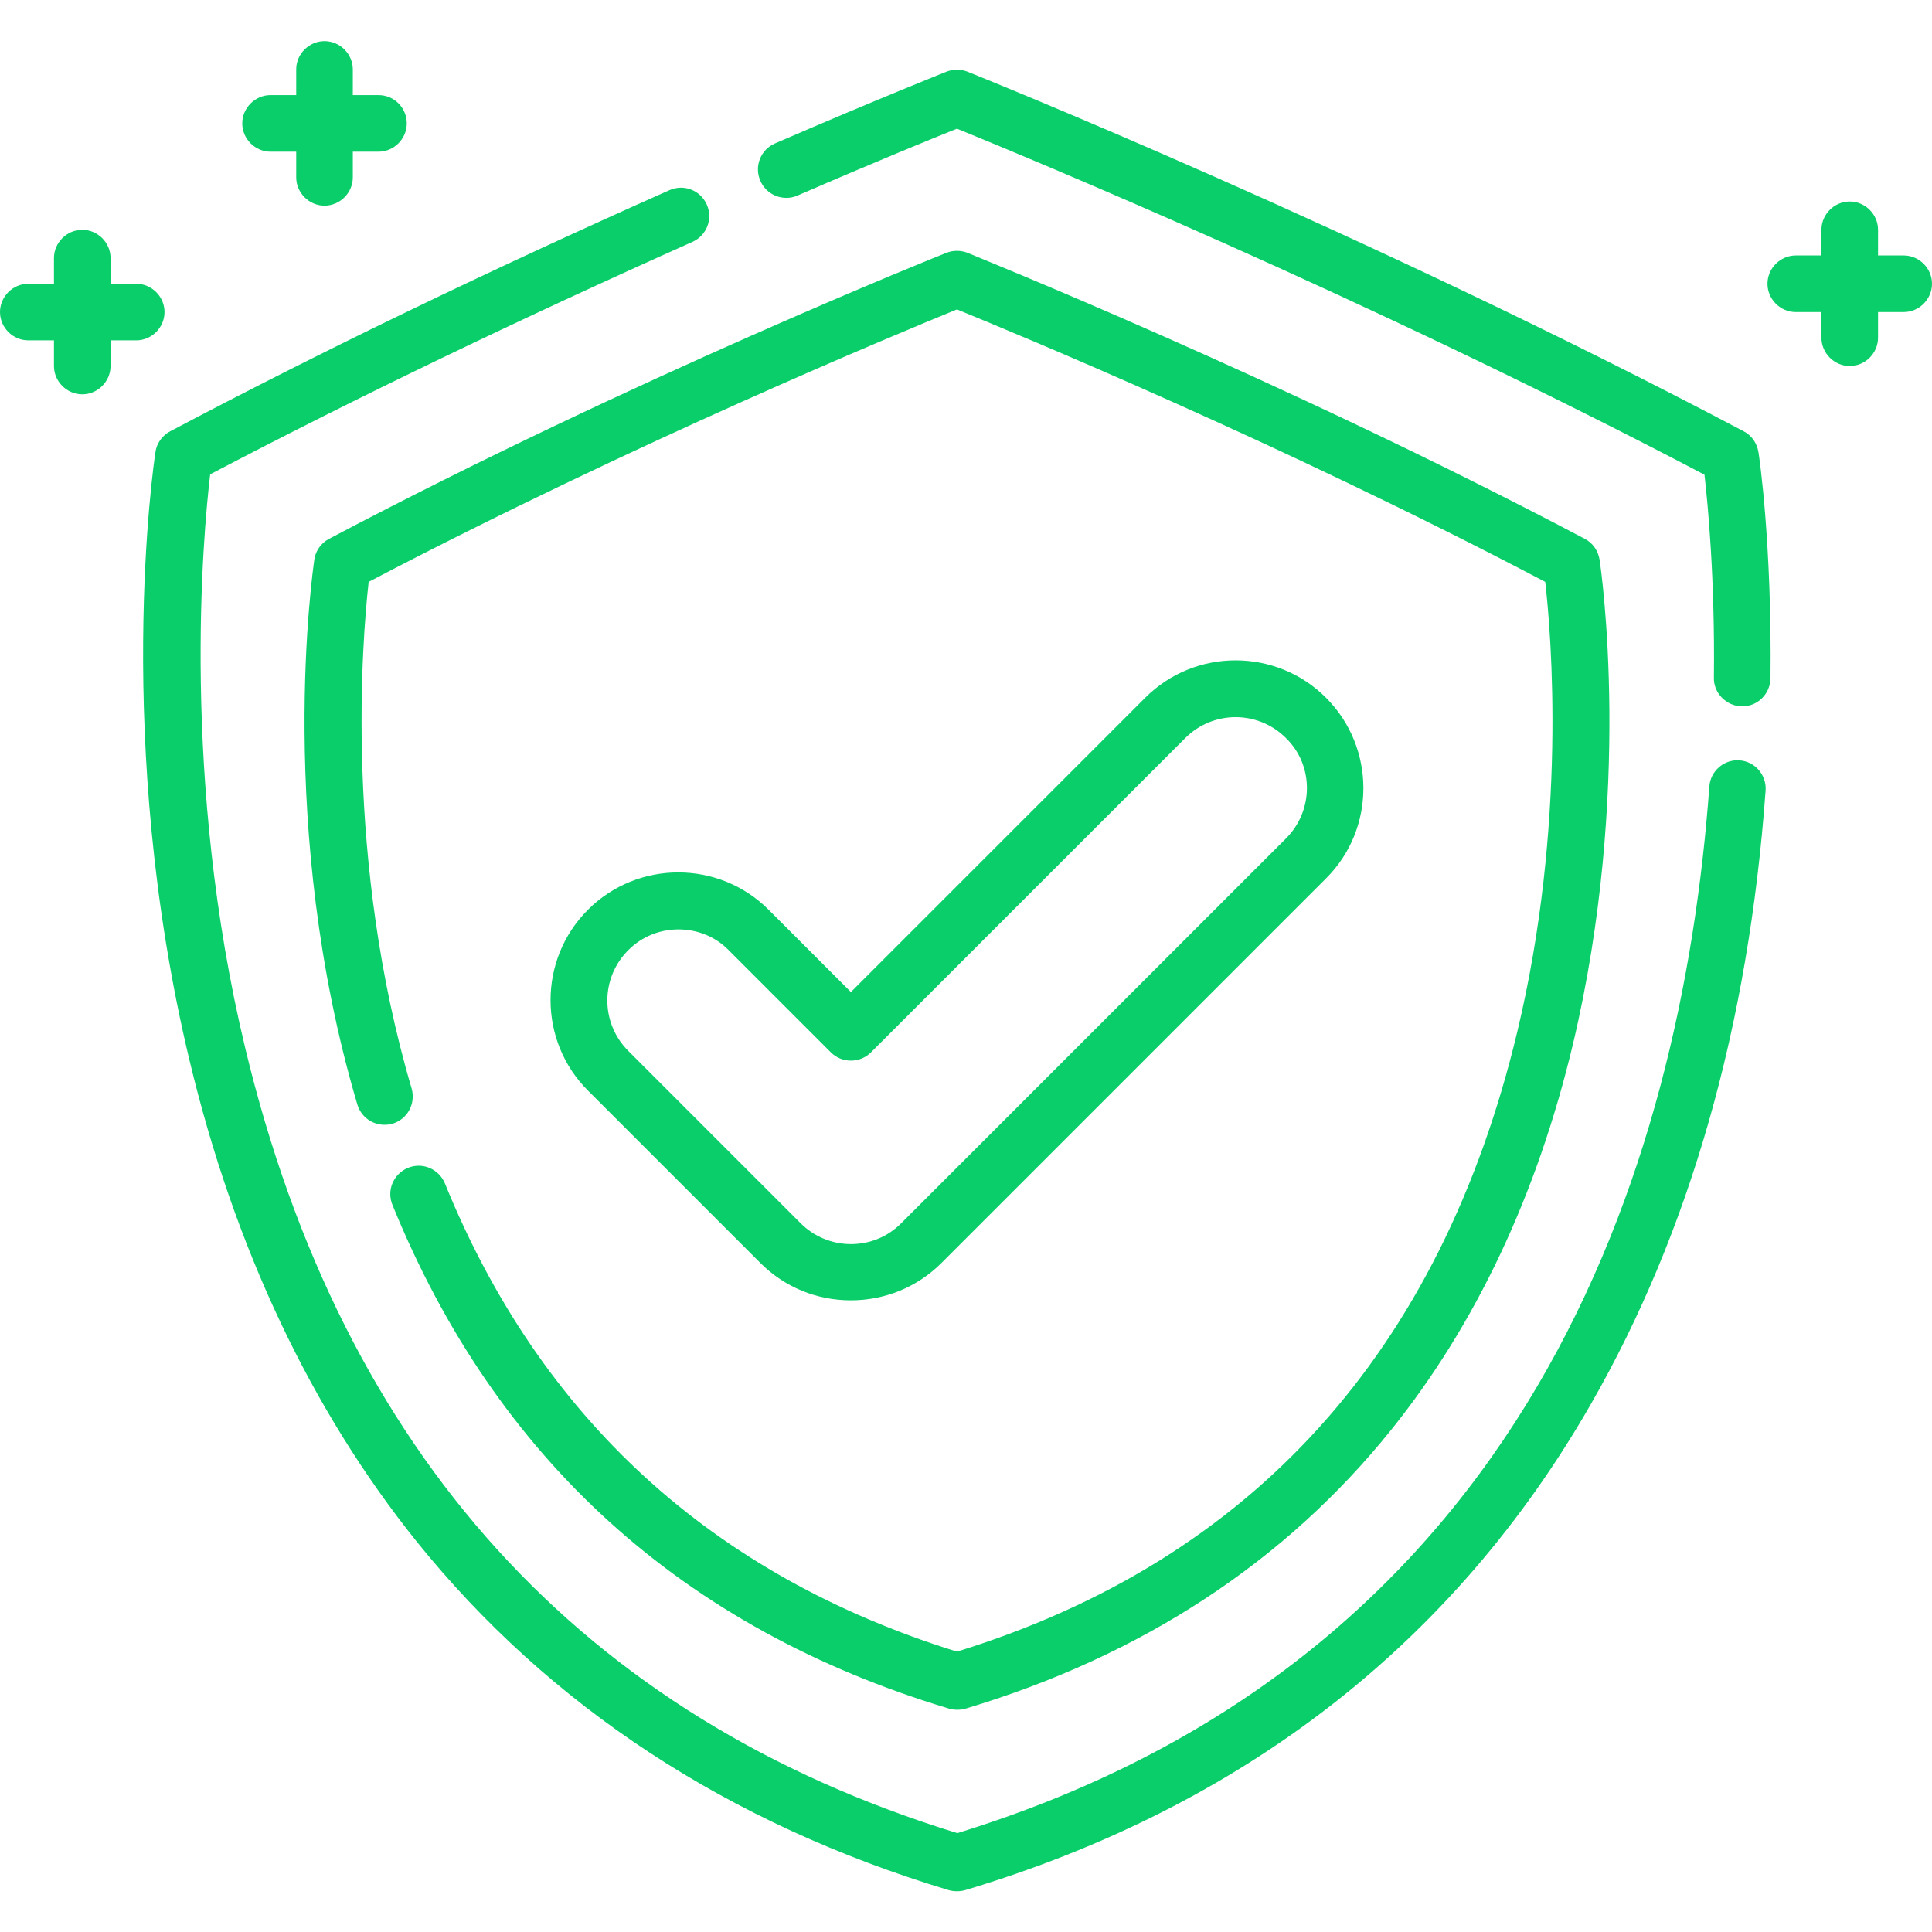 <svg xmlns="http://www.w3.org/2000/svg" xmlns:xlink="http://www.w3.org/1999/xlink" id="Capa_1" x="0px" y="0px" viewBox="0 0 512 512" style="enable-background:new 0 0 512 512;" xml:space="preserve"><style type="text/css">	.st0{fill:#09CE69;}</style><g>	<g>		<path class="st0" d="M461,201.5c-4.1-0.3-7.7,2.8-8,6.9c-7.4,101-48,230.8-199.3,277.4c-99.4-30.6-162.9-100.6-188.7-208   c-17.1-71.1-11.2-136.2-9.3-152.1c38.7-20.3,81.7-41,127.8-61.6c3.8-1.7,5.5-6.1,3.8-9.9c-1.7-3.8-6.1-5.5-9.9-3.8   C129.5,71.7,85,93.2,45.1,114.3c-2.1,1.1-3.6,3.2-3.9,5.5c-0.5,3.1-11.2,76.8,9,161.1c11.9,49.8,32.2,92.7,60.2,127.6   c35.2,43.7,82.6,74.8,141,92.4c0.7,0.2,1.4,0.3,2.2,0.3s1.5-0.1,2.2-0.3c73.7-22.1,129.5-65.5,165.8-128.8   c26.2-45.6,41.8-100.3,46.3-162.6C468.2,205.4,465.1,201.8,461,201.5z"></path>	</g></g><g>	<g>		<path class="st0" d="M466,119.8c-0.4-2.4-1.8-4.4-3.9-5.5C360.8,60.8,257.4,19.4,256.4,19c-1.8-0.7-3.8-0.7-5.6,0   c-0.2,0.1-17.9,7.1-45.4,19c-3.8,1.6-5.6,6.1-3.9,9.9c1.6,3.8,6.1,5.6,9.9,3.9c21-9.1,36.2-15.3,42.2-17.7   c16.9,6.9,107.8,44.3,198.1,91.7c0.9,7.8,2.8,27.5,2.5,53.8c-0.1,4.1,3.3,7.5,7.4,7.6c0,0,0.1,0,0.1,0c4.1,0,7.4-3.3,7.5-7.4   C469.6,144.2,466.2,120.8,466,119.8z"></path>	</g></g><g>	<g>		<path class="st0" d="M423.9,148.3c-0.4-2.4-1.8-4.4-3.9-5.5C339.5,100.3,257.2,67.4,256.4,67c-1.8-0.7-3.8-0.7-5.6,0   c-0.8,0.3-83,33.2-163.6,75.8c-2.1,1.1-3.6,3.2-3.9,5.5c-0.4,2.9-10.3,71.1,11.4,144.4c1.2,4,5.3,6.2,9.3,5.1   c4-1.2,6.2-5.3,5.1-9.3C91.2,227.8,96,169.3,97.7,154.2c70.4-36.9,141.2-66.2,155.9-72.2c14.7,6,85.5,35.2,155.9,72.2   c1.6,13.8,5.8,64.1-7.4,119.2c-20.3,84.8-70.2,140.1-148.5,164.3c-64.7-20.1-110.4-61.8-135.7-124.1c-1.6-3.8-5.9-5.7-9.8-4.1   c-3.8,1.6-5.7,5.9-4.1,9.8c27.4,67.4,77,112.3,147.5,133.5c0.7,0.2,1.4,0.3,2.2,0.3s1.5-0.1,2.2-0.3c46.7-14,84.7-38.9,112.8-73.9   c22.4-27.9,38.6-62.2,48.1-102C432.8,209.7,424.3,150.8,423.9,148.3z"></path>	</g></g><g>	<g>		<path class="st0" d="M351.4,184.9c-13.2-13.2-34.7-13.2-47.9,0l-78,78l-21.8-21.8c-13.2-13.2-34.7-13.2-47.9,0   c-13.2,13.2-13.2,34.7,0,47.9l45.7,45.7c6.4,6.4,14.9,9.9,24,9.9c9,0,17.6-3.5,24-9.9l102-102   C364.6,219.6,364.6,198.1,351.4,184.9z M340.8,222.2l-102,102c-3.6,3.6-8.3,5.5-13.3,5.5s-9.8-2-13.3-5.5l-45.7-45.7   c-7.4-7.4-7.4-19.3,0-26.7c3.7-3.7,8.5-5.5,13.3-5.5s9.7,1.8,13.3,5.5l27.1,27.1c2.9,2.9,7.7,2.9,10.6,0l83.3-83.3   c7.4-7.4,19.3-7.4,26.7,0C348.2,202.8,348.2,214.8,340.8,222.2z"></path>	</g></g><g>	<g>		<path class="st0" d="M504.5,67.7h-6.8v-6.8c0-4.1-3.4-7.5-7.5-7.5s-7.5,3.4-7.5,7.5v6.8h-6.8c-4.1,0-7.5,3.4-7.5,7.5   s3.4,7.5,7.5,7.5h6.8v6.8c0,4.1,3.4,7.5,7.5,7.5s7.5-3.4,7.5-7.5v-6.8h6.8c4.1,0,7.5-3.4,7.5-7.5S508.6,67.7,504.5,67.7z"></path>	</g></g><g>	<g>		<path class="st0" d="M36.1,75.2h-6.8v-6.8c0-4.1-3.4-7.5-7.5-7.5s-7.5,3.4-7.5,7.5v6.8H7.5c-4.1,0-7.5,3.4-7.5,7.5   s3.4,7.5,7.5,7.5h6.8V97c0,4.1,3.4,7.5,7.5,7.5s7.5-3.4,7.5-7.5v-6.8h6.8c4.1,0,7.5-3.4,7.5-7.5S40.2,75.2,36.1,75.2z"></path>	</g></g><g>	<g>		<path class="st0" d="M100.3,25.2h-6.8v-6.8c0-4.1-3.4-7.5-7.5-7.5s-7.5,3.4-7.5,7.5v6.8h-6.8c-4.1,0-7.5,3.4-7.5,7.5   s3.4,7.5,7.5,7.5h6.8v6.8c0,4.1,3.4,7.5,7.5,7.5s7.5-3.4,7.5-7.5v-6.8h6.8c4.1,0,7.5-3.4,7.5-7.5S104.5,25.2,100.3,25.2z"></path>	</g></g></svg>